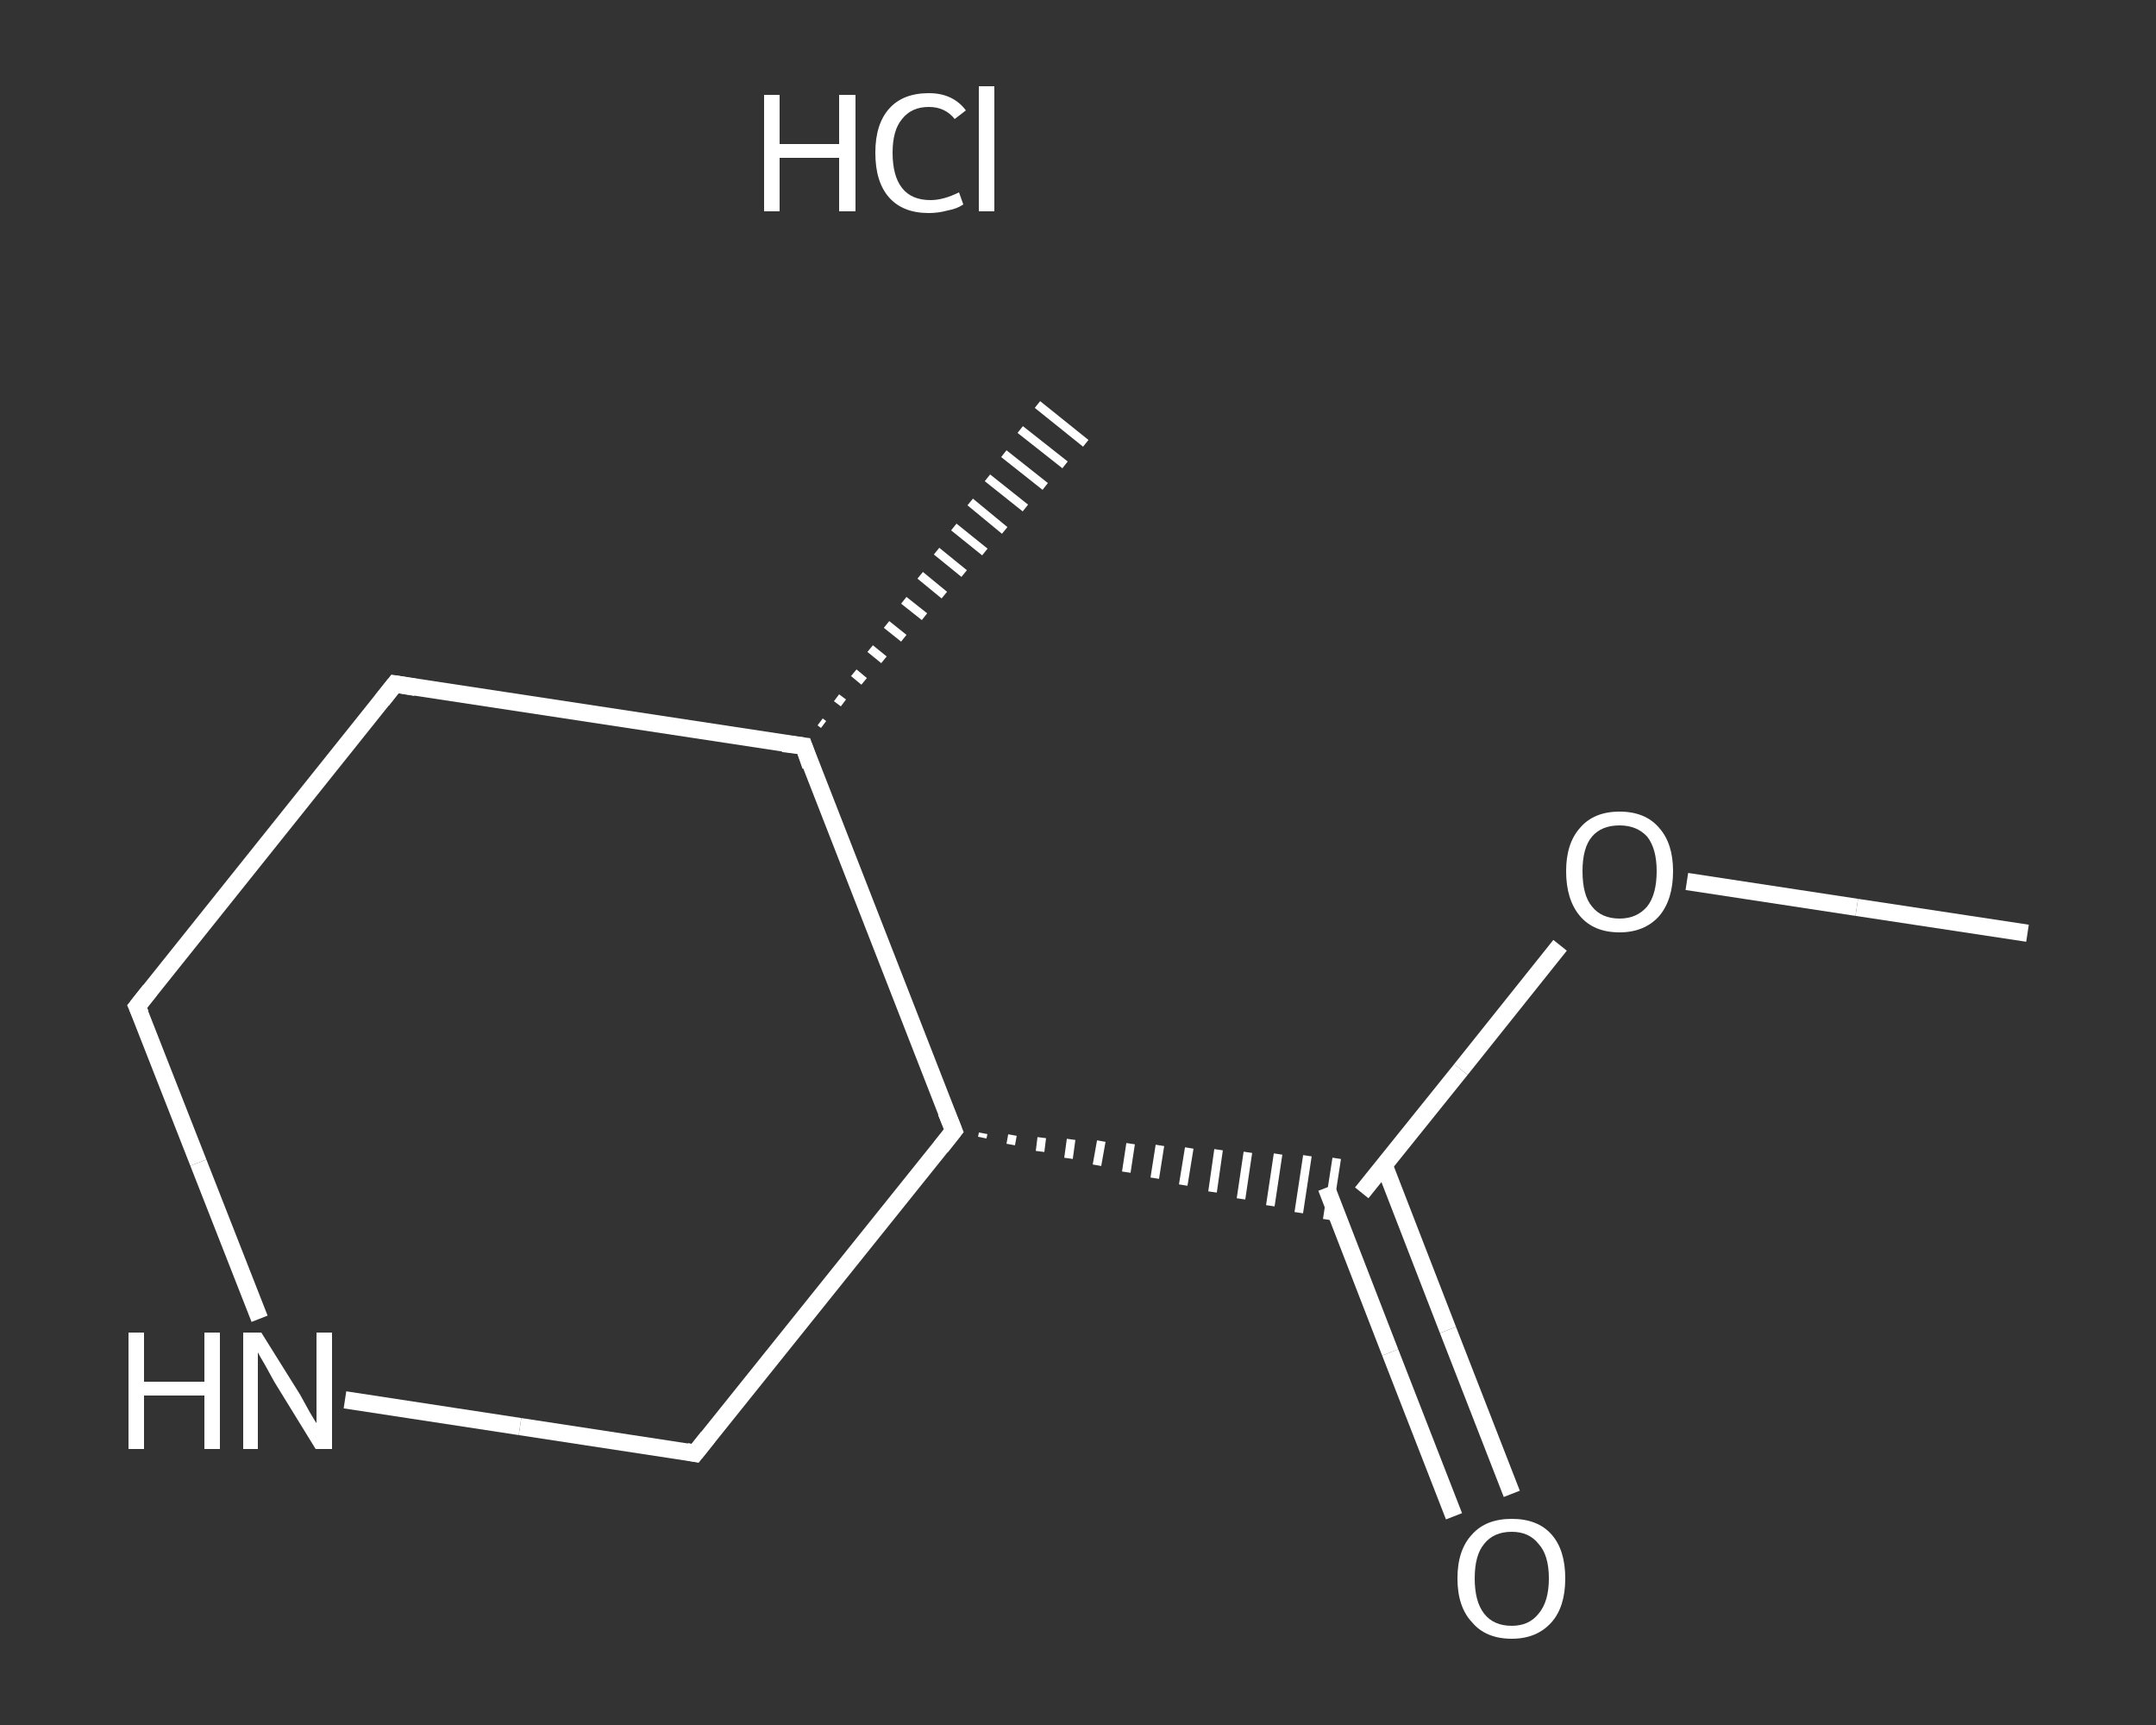<?xml version='1.0' encoding='iso-8859-1'?>
<svg version='1.1' baseProfile='full'
              xmlns='http://www.w3.org/2000/svg'
                      xmlns:rdkit='http://www.rdkit.org/xml'
                      xmlns:xlink='http://www.w3.org/1999/xlink'
                  xml:space='preserve'
width='250px' height='200px' viewBox='0 0 250 200'>
<rect x="0" y="0" width="250" height="200" fill="#333333" stroke="none"/>
<!-- END OF HEADER -->
<rect style='opacity:1.0;fill:transparent;stroke:none' width='250.0' height='200.0' x='0.0' y='0.0'> </rect>
<path class='bond-0 atom-0 atom-1' d='M 235.1,108.2 L 215.3,105.2' style='fill:none;fill-rule:evenodd;stroke:#FFFFFF;stroke-width:2.0px;stroke-linecap:butt;stroke-linejoin:miter;stroke-opacity:1' />
<path class='bond-0 atom-0 atom-1' d='M 215.3,105.2 L 195.6,102.2' style='fill:none;fill-rule:evenodd;stroke:#FFFFFF;stroke-width:2.0px;stroke-linecap:butt;stroke-linejoin:miter;stroke-opacity:1' />
<path class='bond-1 atom-1 atom-2' d='M 180.9,109.6 L 169.4,124.0' style='fill:none;fill-rule:evenodd;stroke:#FFFFFF;stroke-width:2.0px;stroke-linecap:butt;stroke-linejoin:miter;stroke-opacity:1' />
<path class='bond-1 atom-1 atom-2' d='M 169.4,124.0 L 157.9,138.3' style='fill:none;fill-rule:evenodd;stroke:#FFFFFF;stroke-width:2.0px;stroke-linecap:butt;stroke-linejoin:miter;stroke-opacity:1' />
<path class='bond-2 atom-2 atom-3' d='M 153.8,137.7 L 161.2,156.8' style='fill:none;fill-rule:evenodd;stroke:#FFFFFF;stroke-width:2.0px;stroke-linecap:butt;stroke-linejoin:miter;stroke-opacity:1' />
<path class='bond-2 atom-2 atom-3' d='M 161.2,156.8 L 168.6,175.8' style='fill:none;fill-rule:evenodd;stroke:#FFFFFF;stroke-width:2.0px;stroke-linecap:butt;stroke-linejoin:miter;stroke-opacity:1' />
<path class='bond-2 atom-2 atom-3' d='M 160.5,135.1 L 167.9,154.2' style='fill:none;fill-rule:evenodd;stroke:#FFFFFF;stroke-width:2.0px;stroke-linecap:butt;stroke-linejoin:miter;stroke-opacity:1' />
<path class='bond-2 atom-2 atom-3' d='M 167.9,154.2 L 175.3,173.2' style='fill:none;fill-rule:evenodd;stroke:#FFFFFF;stroke-width:2.0px;stroke-linecap:butt;stroke-linejoin:miter;stroke-opacity:1' />
<path class='bond-3 atom-4 atom-2' d='M 113.9,131.9 L 114.0,131.4' style='fill:none;fill-rule:evenodd;stroke:#FFFFFF;stroke-width:1.0px;stroke-linecap:butt;stroke-linejoin:miter;stroke-opacity:1' />
<path class='bond-3 atom-4 atom-2' d='M 117.2,132.7 L 117.4,131.6' style='fill:none;fill-rule:evenodd;stroke:#FFFFFF;stroke-width:1.0px;stroke-linecap:butt;stroke-linejoin:miter;stroke-opacity:1' />
<path class='bond-3 atom-4 atom-2' d='M 120.6,133.5 L 120.8,131.9' style='fill:none;fill-rule:evenodd;stroke:#FFFFFF;stroke-width:1.0px;stroke-linecap:butt;stroke-linejoin:miter;stroke-opacity:1' />
<path class='bond-3 atom-4 atom-2' d='M 123.9,134.3 L 124.2,132.1' style='fill:none;fill-rule:evenodd;stroke:#FFFFFF;stroke-width:1.0px;stroke-linecap:butt;stroke-linejoin:miter;stroke-opacity:1' />
<path class='bond-3 atom-4 atom-2' d='M 127.2,135.1 L 127.7,132.3' style='fill:none;fill-rule:evenodd;stroke:#FFFFFF;stroke-width:1.0px;stroke-linecap:butt;stroke-linejoin:miter;stroke-opacity:1' />
<path class='bond-3 atom-4 atom-2' d='M 130.6,135.9 L 131.1,132.6' style='fill:none;fill-rule:evenodd;stroke:#FFFFFF;stroke-width:1.0px;stroke-linecap:butt;stroke-linejoin:miter;stroke-opacity:1' />
<path class='bond-3 atom-4 atom-2' d='M 133.9,136.6 L 134.5,132.8' style='fill:none;fill-rule:evenodd;stroke:#FFFFFF;stroke-width:1.0px;stroke-linecap:butt;stroke-linejoin:miter;stroke-opacity:1' />
<path class='bond-3 atom-4 atom-2' d='M 137.2,137.4 L 137.9,133.1' style='fill:none;fill-rule:evenodd;stroke:#FFFFFF;stroke-width:1.0px;stroke-linecap:butt;stroke-linejoin:miter;stroke-opacity:1' />
<path class='bond-3 atom-4 atom-2' d='M 140.6,138.2 L 141.3,133.3' style='fill:none;fill-rule:evenodd;stroke:#FFFFFF;stroke-width:1.0px;stroke-linecap:butt;stroke-linejoin:miter;stroke-opacity:1' />
<path class='bond-3 atom-4 atom-2' d='M 143.9,139.0 L 144.7,133.6' style='fill:none;fill-rule:evenodd;stroke:#FFFFFF;stroke-width:1.0px;stroke-linecap:butt;stroke-linejoin:miter;stroke-opacity:1' />
<path class='bond-3 atom-4 atom-2' d='M 147.3,139.8 L 148.2,133.8' style='fill:none;fill-rule:evenodd;stroke:#FFFFFF;stroke-width:1.0px;stroke-linecap:butt;stroke-linejoin:miter;stroke-opacity:1' />
<path class='bond-3 atom-4 atom-2' d='M 150.6,140.6 L 151.6,134.0' style='fill:none;fill-rule:evenodd;stroke:#FFFFFF;stroke-width:1.0px;stroke-linecap:butt;stroke-linejoin:miter;stroke-opacity:1' />
<path class='bond-3 atom-4 atom-2' d='M 153.9,141.4 L 155.0,134.3' style='fill:none;fill-rule:evenodd;stroke:#FFFFFF;stroke-width:1.0px;stroke-linecap:butt;stroke-linejoin:miter;stroke-opacity:1' />
<path class='bond-4 atom-4 atom-5' d='M 110.6,131.1 L 80.6,168.5' style='fill:none;fill-rule:evenodd;stroke:#FFFFFF;stroke-width:2.0px;stroke-linecap:butt;stroke-linejoin:miter;stroke-opacity:1' />
<path class='bond-5 atom-5 atom-6' d='M 80.6,168.5 L 60.3,165.4' style='fill:none;fill-rule:evenodd;stroke:#FFFFFF;stroke-width:2.0px;stroke-linecap:butt;stroke-linejoin:miter;stroke-opacity:1' />
<path class='bond-5 atom-5 atom-6' d='M 60.3,165.4 L 40.0,162.3' style='fill:none;fill-rule:evenodd;stroke:#FFFFFF;stroke-width:2.0px;stroke-linecap:butt;stroke-linejoin:miter;stroke-opacity:1' />
<path class='bond-6 atom-6 atom-7' d='M 30.1,152.9 L 23.0,134.8' style='fill:none;fill-rule:evenodd;stroke:#FFFFFF;stroke-width:2.0px;stroke-linecap:butt;stroke-linejoin:miter;stroke-opacity:1' />
<path class='bond-6 atom-6 atom-7' d='M 23.0,134.8 L 15.9,116.7' style='fill:none;fill-rule:evenodd;stroke:#FFFFFF;stroke-width:2.0px;stroke-linecap:butt;stroke-linejoin:miter;stroke-opacity:1' />
<path class='bond-7 atom-7 atom-8' d='M 15.9,116.7 L 45.8,79.3' style='fill:none;fill-rule:evenodd;stroke:#FFFFFF;stroke-width:2.0px;stroke-linecap:butt;stroke-linejoin:miter;stroke-opacity:1' />
<path class='bond-8 atom-8 atom-9' d='M 45.8,79.3 L 93.2,86.5' style='fill:none;fill-rule:evenodd;stroke:#FFFFFF;stroke-width:2.0px;stroke-linecap:butt;stroke-linejoin:miter;stroke-opacity:1' />
<path class='bond-9 atom-9 atom-10' d='M 95.1,83.7 L 95.5,84.0' style='fill:none;fill-rule:evenodd;stroke:#FFFFFF;stroke-width:1.0px;stroke-linecap:butt;stroke-linejoin:miter;stroke-opacity:1' />
<path class='bond-9 atom-9 atom-10' d='M 97.0,80.9 L 97.8,81.5' style='fill:none;fill-rule:evenodd;stroke:#FFFFFF;stroke-width:1.0px;stroke-linecap:butt;stroke-linejoin:miter;stroke-opacity:1' />
<path class='bond-9 atom-9 atom-10' d='M 99.0,78.0 L 100.2,79.0' style='fill:none;fill-rule:evenodd;stroke:#FFFFFF;stroke-width:1.0px;stroke-linecap:butt;stroke-linejoin:miter;stroke-opacity:1' />
<path class='bond-9 atom-9 atom-10' d='M 100.9,75.2 L 102.5,76.5' style='fill:none;fill-rule:evenodd;stroke:#FFFFFF;stroke-width:1.0px;stroke-linecap:butt;stroke-linejoin:miter;stroke-opacity:1' />
<path class='bond-9 atom-9 atom-10' d='M 102.8,72.4 L 104.8,74.0' style='fill:none;fill-rule:evenodd;stroke:#FFFFFF;stroke-width:1.0px;stroke-linecap:butt;stroke-linejoin:miter;stroke-opacity:1' />
<path class='bond-9 atom-9 atom-10' d='M 104.8,69.6 L 107.2,71.5' style='fill:none;fill-rule:evenodd;stroke:#FFFFFF;stroke-width:1.0px;stroke-linecap:butt;stroke-linejoin:miter;stroke-opacity:1' />
<path class='bond-9 atom-9 atom-10' d='M 106.7,66.7 L 109.5,69.0' style='fill:none;fill-rule:evenodd;stroke:#FFFFFF;stroke-width:1.0px;stroke-linecap:butt;stroke-linejoin:miter;stroke-opacity:1' />
<path class='bond-9 atom-9 atom-10' d='M 108.6,63.9 L 111.8,66.5' style='fill:none;fill-rule:evenodd;stroke:#FFFFFF;stroke-width:1.0px;stroke-linecap:butt;stroke-linejoin:miter;stroke-opacity:1' />
<path class='bond-9 atom-9 atom-10' d='M 110.6,61.1 L 114.2,64.0' style='fill:none;fill-rule:evenodd;stroke:#FFFFFF;stroke-width:1.0px;stroke-linecap:butt;stroke-linejoin:miter;stroke-opacity:1' />
<path class='bond-9 atom-9 atom-10' d='M 112.5,58.2 L 116.5,61.5' style='fill:none;fill-rule:evenodd;stroke:#FFFFFF;stroke-width:1.0px;stroke-linecap:butt;stroke-linejoin:miter;stroke-opacity:1' />
<path class='bond-9 atom-9 atom-10' d='M 114.5,55.4 L 118.9,58.9' style='fill:none;fill-rule:evenodd;stroke:#FFFFFF;stroke-width:1.0px;stroke-linecap:butt;stroke-linejoin:miter;stroke-opacity:1' />
<path class='bond-9 atom-9 atom-10' d='M 116.4,52.6 L 121.2,56.4' style='fill:none;fill-rule:evenodd;stroke:#FFFFFF;stroke-width:1.0px;stroke-linecap:butt;stroke-linejoin:miter;stroke-opacity:1' />
<path class='bond-9 atom-9 atom-10' d='M 118.3,49.8 L 123.5,53.9' style='fill:none;fill-rule:evenodd;stroke:#FFFFFF;stroke-width:1.0px;stroke-linecap:butt;stroke-linejoin:miter;stroke-opacity:1' />
<path class='bond-9 atom-9 atom-10' d='M 120.3,46.9 L 125.9,51.4' style='fill:none;fill-rule:evenodd;stroke:#FFFFFF;stroke-width:1.0px;stroke-linecap:butt;stroke-linejoin:miter;stroke-opacity:1' />
<path class='bond-10 atom-9 atom-4' d='M 93.2,86.5 L 110.6,131.1' style='fill:none;fill-rule:evenodd;stroke:#FFFFFF;stroke-width:2.0px;stroke-linecap:butt;stroke-linejoin:miter;stroke-opacity:1' />
<path d='M 109.1,133.0 L 110.6,131.1 L 109.7,128.9' style='fill:none;stroke:#FFFFFF;stroke-width:2.0px;stroke-linecap:butt;stroke-linejoin:miter;stroke-opacity:1;' />
<path d='M 82.1,166.6 L 80.6,168.5 L 79.6,168.3' style='fill:none;stroke:#FFFFFF;stroke-width:2.0px;stroke-linecap:butt;stroke-linejoin:miter;stroke-opacity:1;' />
<path d='M 16.3,117.6 L 15.9,116.7 L 17.4,114.8' style='fill:none;stroke:#FFFFFF;stroke-width:2.0px;stroke-linecap:butt;stroke-linejoin:miter;stroke-opacity:1;' />
<path d='M 44.3,81.2 L 45.8,79.3 L 48.2,79.7' style='fill:none;stroke:#FFFFFF;stroke-width:2.0px;stroke-linecap:butt;stroke-linejoin:miter;stroke-opacity:1;' />
<path d='M 90.8,86.2 L 93.2,86.5 L 94.0,88.8' style='fill:none;stroke:#FFFFFF;stroke-width:2.0px;stroke-linecap:butt;stroke-linejoin:miter;stroke-opacity:1;' />
<path class='atom-1' d='M 181.6 101.0
Q 181.6 97.8, 183.2 96.0
Q 184.8 94.1, 187.8 94.1
Q 190.8 94.1, 192.4 96.0
Q 194.0 97.8, 194.0 101.0
Q 194.0 104.3, 192.4 106.2
Q 190.7 108.1, 187.8 108.1
Q 184.8 108.1, 183.2 106.2
Q 181.6 104.3, 181.6 101.0
M 187.8 106.5
Q 189.8 106.5, 191.0 105.1
Q 192.1 103.7, 192.1 101.0
Q 192.1 98.4, 191.0 97.0
Q 189.8 95.7, 187.8 95.7
Q 185.7 95.7, 184.6 97.0
Q 183.5 98.3, 183.5 101.0
Q 183.5 103.8, 184.6 105.1
Q 185.7 106.5, 187.8 106.5
' fill='#FFFFFF'/>
<path class='atom-3' d='M 169.0 183.0
Q 169.0 179.7, 170.7 177.9
Q 172.3 176.1, 175.3 176.1
Q 178.3 176.1, 179.9 177.9
Q 181.5 179.7, 181.5 183.0
Q 181.5 186.3, 179.9 188.1
Q 178.2 190.0, 175.3 190.0
Q 172.3 190.0, 170.7 188.1
Q 169.0 186.3, 169.0 183.0
M 175.3 188.5
Q 177.3 188.5, 178.4 187.1
Q 179.6 185.7, 179.6 183.0
Q 179.6 180.3, 178.4 179.0
Q 177.3 177.6, 175.3 177.6
Q 173.2 177.6, 172.1 179.0
Q 171.0 180.3, 171.0 183.0
Q 171.0 185.7, 172.1 187.1
Q 173.2 188.5, 175.3 188.5
' fill='#FFFFFF'/>
<path class='atom-6' d='M 14.9 154.5
L 16.7 154.5
L 16.7 160.2
L 23.7 160.2
L 23.7 154.5
L 25.5 154.5
L 25.5 168.0
L 23.7 168.0
L 23.7 161.8
L 16.7 161.8
L 16.7 168.0
L 14.9 168.0
L 14.9 154.5
' fill='#FFFFFF'/>
<path class='atom-6' d='M 30.3 154.5
L 34.8 161.7
Q 35.2 162.4, 35.9 163.7
Q 36.6 164.9, 36.7 165.0
L 36.7 154.5
L 38.5 154.5
L 38.5 168.0
L 36.6 168.0
L 31.8 160.2
Q 31.3 159.3, 30.7 158.2
Q 30.1 157.2, 29.9 156.8
L 29.9 168.0
L 28.2 168.0
L 28.2 154.5
L 30.3 154.5
' fill='#FFFFFF'/>
<path class='atom-11' d='M 88.6 11.0
L 90.4 11.0
L 90.4 16.7
L 97.3 16.7
L 97.3 11.0
L 99.2 11.0
L 99.2 24.5
L 97.3 24.5
L 97.3 18.3
L 90.4 18.3
L 90.4 24.5
L 88.6 24.5
L 88.6 11.0
' fill='#FFFFFF'/>
<path class='atom-11' d='M 101.5 17.7
Q 101.5 14.4, 103.1 12.6
Q 104.7 10.8, 107.7 10.8
Q 110.5 10.8, 112.0 12.8
L 110.7 13.8
Q 109.6 12.4, 107.7 12.4
Q 105.7 12.4, 104.6 13.8
Q 103.5 15.1, 103.5 17.7
Q 103.5 20.4, 104.6 21.8
Q 105.7 23.2, 107.9 23.2
Q 109.4 23.2, 111.2 22.3
L 111.7 23.7
Q 111.0 24.2, 109.9 24.4
Q 108.8 24.7, 107.7 24.7
Q 104.7 24.7, 103.1 22.9
Q 101.5 21.1, 101.5 17.7
' fill='#FFFFFF'/>
<path class='atom-11' d='M 113.5 10.0
L 115.3 10.0
L 115.3 24.5
L 113.5 24.5
L 113.5 10.0
' fill='#FFFFFF'/>
</svg>
